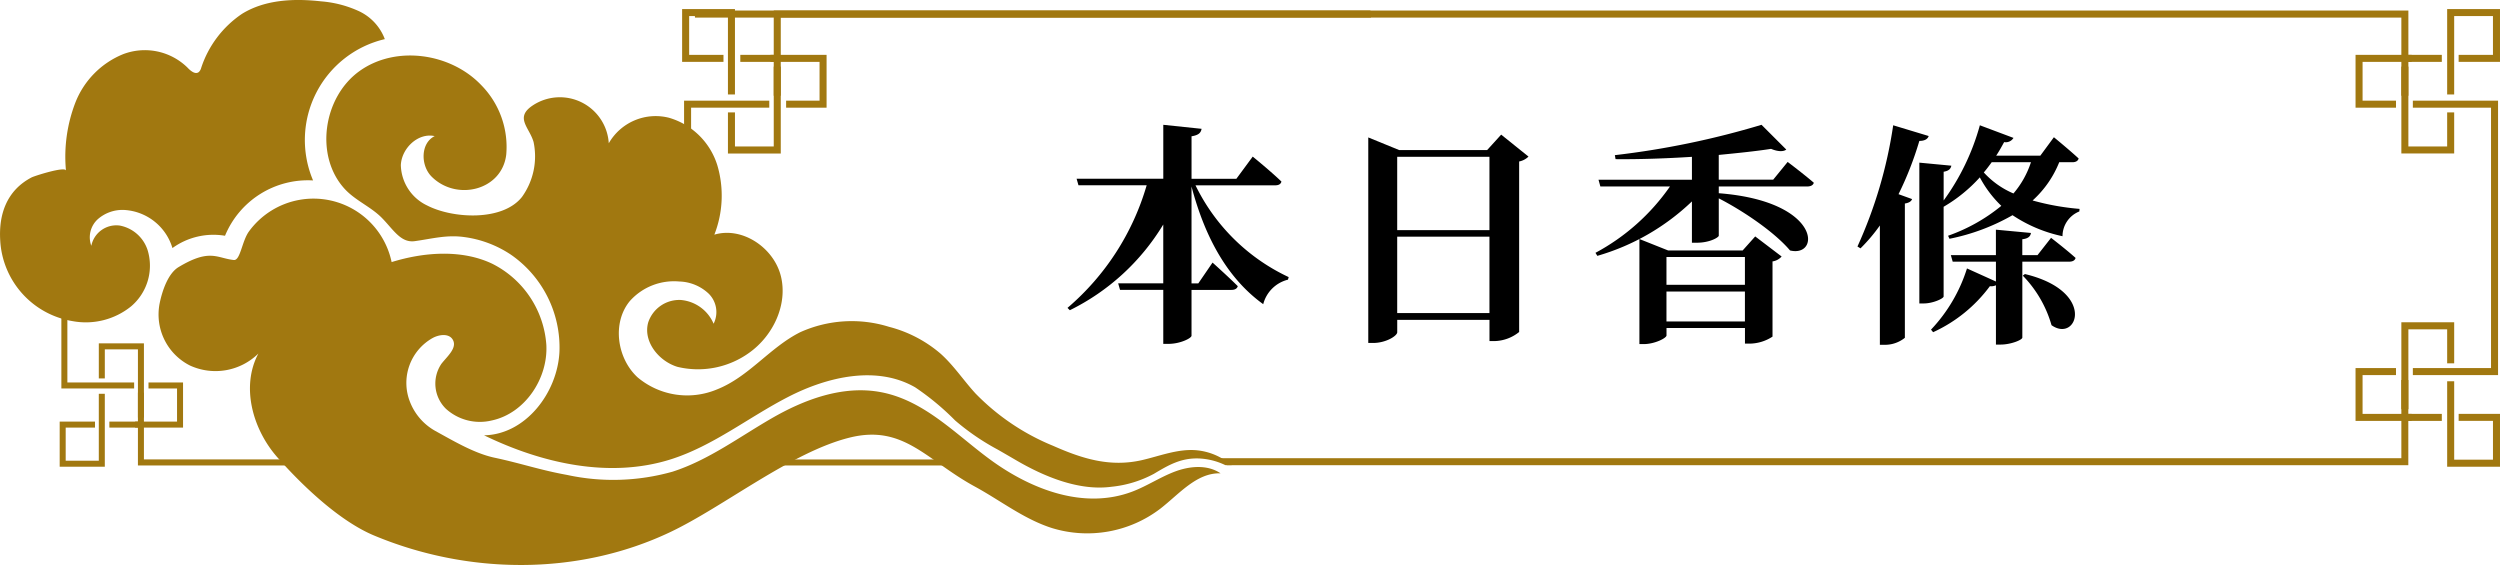 <svg xmlns="http://www.w3.org/2000/svg" width="312.296" height="70.573" viewBox="0 0 312.296 70.573"><g transform="translate(-2672.884 -458.109)"><path d="M2695.192,491.474c3.933-2.365,4.783-1.108,6.9-.885.817.086,1.012-2.365,1.894-3.573a9.974,9.974,0,0,1,17.819,3.833c4.028-1.248,8.746-1.609,12.556.2a12.292,12.292,0,0,1,6.772,10.15c.218,4.21-2.677,8.541-6.8,9.429a6.314,6.314,0,0,1-5.744-1.453,4.408,4.408,0,0,1-.564-5.621c.738-.943,2.021-2,1.41-3.025-.473-.795-1.684-.644-2.5-.2a6.436,6.436,0,0,0-2.826,8.009,7.115,7.115,0,0,0,3.157,3.606c2.255,1.236,4.869,2.8,7.385,3.338,3.346.713,5.7,1.546,9.064,2.153a27.207,27.207,0,0,0,13.2-.41c4.472-1.442,8.308-4.323,12.379-6.669,4.029-2.324,8.864-4.167,13.651-3.255,5.5,1.048,9.454,5.4,13.813,8.55,4.975,3.592,11.555,6.176,17.623,3.848,1.831-.7,3.482-1.817,5.32-2.5s4.033-.866,5.653.238c-2.984-.1-5.174,2.594-7.533,4.423a15.042,15.042,0,0,1-13.485,2.426c-3.5-1.1-6.45-3.44-9.67-5.194-6.059-3.3-8.89-7.8-15.648-6.118-7.259,1.8-15.728,8.628-22.381,11.791-11.728,5.577-25.484,5.27-37.049.428-4.314-1.806-8.961-6.243-12.054-9.753s-4.576-8.842-2.375-12.969a7.642,7.642,0,0,1-8.54,1.5,7.137,7.137,0,0,1-3.782-7.815C2693.151,494.449,2693.868,492.27,2695.192,491.474Z" fill="#a17810"/><path d="M2676.847,480.264c.331-.172,4.24-1.429,4.278-.835a18.788,18.788,0,0,1,1.186-8.535,10.767,10.767,0,0,1,5.942-6.013,7.607,7.607,0,0,1,8.037,1.658c.389.417.993.926,1.435.564a1.078,1.078,0,0,0,.285-.495,13.021,13.021,0,0,1,5.12-6.779c2.886-1.776,6.487-1.93,9.854-1.552a13.908,13.908,0,0,1,4.722,1.22,6.3,6.3,0,0,1,3.248,3.5,12.946,12.946,0,0,0-8.962,17.652,11.2,11.2,0,0,0-11,6.911,8.73,8.73,0,0,0-6.567,1.537,6.682,6.682,0,0,0-6.011-4.76,4.676,4.676,0,0,0-3.33,1.168,3.067,3.067,0,0,0-.794,3.31,3.19,3.19,0,0,1,3.567-2.527,4.543,4.543,0,0,1,3.466,3.064,6.661,6.661,0,0,1-2.062,7.026,9,9,0,0,1-7.3,1.848,10.812,10.812,0,0,1-9.045-10.007C2672.69,484.863,2673.743,481.876,2676.847,480.264Z" fill="#a17810"/><path d="M2826.749,516.213a8.508,8.508,0,0,0-1.765-1.132,7.743,7.743,0,0,0-2.7-.733c-2.286-.181-4.522.723-6.713,1.23-3.995.923-7.453-.153-11.106-1.767a28.613,28.613,0,0,1-9.723-6.551c-1.49-1.626-2.716-3.5-4.359-4.968a16.023,16.023,0,0,0-6.468-3.364,15.635,15.635,0,0,0-11.065.679c-3.8,1.9-6.415,5.579-10.426,7.157a9.625,9.625,0,0,1-9.9-1.523c-2.582-2.391-3.2-6.816-.959-9.528a7.392,7.392,0,0,1,6.172-2.44,5.574,5.574,0,0,1,3.683,1.527,3.239,3.239,0,0,1,.607,3.75,4.9,4.9,0,0,0-4.111-2.969,4.089,4.089,0,0,0-4.064,2.823c-.654,2.362,1.317,4.825,3.663,5.533a10.957,10.957,0,0,0,8.991-1.784c2.968-2.129,4.8-6,3.925-9.544s-4.811-6.226-8.312-5.186a13.379,13.379,0,0,0,.374-8.662,8.939,8.939,0,0,0-6.031-5.939,6.753,6.753,0,0,0-7.531,3.184,6.123,6.123,0,0,0-9.472-4.743c-2.333,1.532-.441,2.747.08,4.592a8.688,8.688,0,0,1-1.454,6.86c-2.451,3.088-8.7,2.69-11.846,1.061a5.731,5.731,0,0,1-3.282-5.038c.09-2.115,2.163-4.085,4.229-3.626-1.774.868-1.782,3.656-.389,5.056,3.095,3.108,8.8,1.74,9.326-2.748a10.992,10.992,0,0,0-3.107-8.662c-3.842-4.041-10.7-5.022-15.231-1.765s-5.619,10.581-1.857,14.7c1.346,1.474,3.294,2.239,4.676,3.654,1.452,1.489,2.357,3.125,4.09,2.887,2.136-.294,3.949-.814,6.155-.515a13.782,13.782,0,0,1,5.873,2.215,14.093,14.093,0,0,1,6.047,12.13c-.256,5.15-4.262,10.33-9.417,10.423,7.235,3.512,15.69,5.431,23.355,2.992,5.274-1.679,9.708-5.251,14.63-7.786s11.069-3.962,15.868-1.2a32.581,32.581,0,0,1,4.994,4.141,29.565,29.565,0,0,0,5.32,3.637c.708.406,1.52.875,2.279,1.319,3.449,2.019,7.842,3.875,11.921,3.326a14.171,14.171,0,0,0,5.313-1.62c1.823-1.091,3.377-1.993,5.6-1.917a8.359,8.359,0,0,1,3.324.837Z" fill="#a17810"/><path d="M2822.223,481.257a24.466,24.466,0,0,0,11.641,11.466l-.087.321a4.251,4.251,0,0,0-3.093,3.063c-4.289-3.093-7.206-8.052-8.957-14.7V493.51h.847l1.779-2.6s1.984,1.779,3.151,2.946c-.087.321-.379.467-.788.467h-4.989v5.719c0,.32-1.43,1.021-2.858,1.021h-.671v-6.74h-5.4l-.233-.817h5.631v-7.352a28.159,28.159,0,0,1-11.67,10.707l-.292-.291a31.778,31.778,0,0,0,9.89-15.317h-8.519l-.233-.817H2818.2V473.7l4.784.5c-.088.467-.321.787-1.255.933v5.31h5.6l2.043-2.771s2.3,1.867,3.588,3.121c-.087.321-.35.467-.788.467Z"/><path d="M2863.82,477.669a2.269,2.269,0,0,1-1.167.612v21.3a5.083,5.083,0,0,1-3.121,1.137h-.584v-2.654h-11.524v1.546c0,.467-1.429,1.342-3.005,1.342h-.613V475.276l3.851,1.576h11l1.751-1.926Zm-16.4.029v9.161h11.524V477.7Zm11.524,19.517v-9.54h-11.524v9.54Z"/><path d="M2887.591,481.4v.846c12.837.992,12.72,8.081,8.9,7.148-1.925-2.276-5.777-4.9-8.9-6.506v4.668c0,.175-1.05.875-2.772.875h-.583V483.27a28.515,28.515,0,0,1-11.816,6.8l-.233-.379a26.7,26.7,0,0,0,9.307-8.286H2872.8l-.233-.846h11.67V477.7c-3.151.2-6.477.321-9.54.291l-.088-.5a105.575,105.575,0,0,0,18.322-3.792l3.092,3.092c-.32.263-.991.292-1.9-.087-1.868.292-4.144.525-6.536.758v3.093h6.8l1.809-2.218s2.013,1.518,3.267,2.6c-.087.321-.408.467-.846.467Zm4.551,6.243,3.3,2.509a1.879,1.879,0,0,1-1.138.613v9.394a5.312,5.312,0,0,1-2.859.876h-.583v-1.955h-9.8v.933c0,.322-1.459,1.08-2.859,1.08h-.526V487.967l3.589,1.43h9.307Zm-11.086,2.567v3.472h9.8v-3.472Zm9.8,8.053v-3.735h-9.8v3.735Z"/><path d="M2913.811,475.1c-.116.379-.5.612-1.166.612a41.5,41.5,0,0,1-2.6,6.653l1.692.612c-.087.263-.35.467-.9.555v16.775a3.97,3.97,0,0,1-2.539.875h-.583V486.275a21.2,21.2,0,0,1-2.421,2.859l-.379-.233a56.325,56.325,0,0,0,4.464-15.142Zm16.31,3.268a12.871,12.871,0,0,1-3.327,4.784,31.11,31.11,0,0,0,5.865,1.051l-.03.321a3.335,3.335,0,0,0-2.1,3.092,17.868,17.868,0,0,1-6.243-2.626,26.083,26.083,0,0,1-7.878,2.947l-.175-.379a21.9,21.9,0,0,0,6.652-3.735,14.075,14.075,0,0,1-2.684-3.559,18.972,18.972,0,0,1-4.523,3.676v11.2c0,.263-1.342.875-2.479.875h-.554V478.427l4,.379c-.087.38-.291.642-.963.759v3.588a29.018,29.018,0,0,0,4.523-9.394l4.2,1.576a1.114,1.114,0,0,1-1.167.524c-.32.584-.642,1.167-.992,1.693h5.514l1.693-2.3s1.925,1.575,3.092,2.655c-.087.321-.379.467-.788.467Zm-1.022,9.452s1.9,1.459,3.064,2.509c-.088.321-.379.467-.788.467h-5.865v9.482c0,.292-1.429.875-2.713.875h-.584v-7.41a1.37,1.37,0,0,1-.757.116,18.213,18.213,0,0,1-7.09,5.748l-.263-.321a19.7,19.7,0,0,0,4.493-7.644l3.617,1.634V490.8h-5.4l-.233-.817h5.629V486.8l4.377.409c-.058.408-.321.7-1.08.787v1.984h1.9Zm-7.41-9.452c-.321.437-.642.875-.992,1.283a10.619,10.619,0,0,0,3.705,2.626,11.508,11.508,0,0,0,2.188-3.909Zm4.143,13.974c9.014,2.16,6.535,8.665,3.326,6.39a14.6,14.6,0,0,0-3.589-6.186Z"/><path d="M2770.417,477.284h-6.6v-5.132h.878v4.254h4.844v-9.98h.878Z" fill="#a17810"/><rect width="4.616" height="0.878" transform="translate(2765.362 464.961)" fill="#a17810"/><path d="M2764.694,469.91h-.878v-9.794h-4.844v4.845h4.287v.878h-5.166v-6.6h6.6Z" fill="#a17810"/><path d="M2768.277,465.384" fill="#a17810"/><path d="M2776.139,471.561h-5.054v-.878h4.176v-4.844h-6.133v-.878h7.011Z" fill="#a17810"/><path d="M2844.074,459.426h-74.536v10.645h.879V460.3h73.731C2844.125,460.011,2844.1,459.719,2844.074,459.426Z" fill="#a17810"/><path d="M2759.632,459.426c.024.293.048.585.069.878h213.156v9.767h.878V459.426Z" fill="#a17810"/><path d="M2972.857,477.284V466.426h.878v9.98h4.844v-4.254h.878v5.132Z" fill="#a17810"/><rect width="4.615" height="0.878" transform="translate(2973.296 464.961)" fill="#a17810"/><path d="M2978.579,469.91V459.238h6.6v6.6h-5.166v-.878h4.287v-4.845h-4.844v9.794Z" fill="#a17810"/><path d="M2975,465.384" fill="#a17810"/><path d="M2972.189,471.561h-5.054v-6.6h7.011v.878h-6.133v4.844h4.176Z" fill="#a17810"/><path d="M2984.937,504.965h-10.644v-.878h9.766V471.561h-9.766v-.878h10.644Z" fill="#a17810"/><path d="M2973.735,509.223h-.878V498.364h6.6V503.5h-.878v-4.254h-4.844Z" fill="#a17810"/><rect width="4.615" height="0.878" transform="translate(2973.296 509.81)" fill="#a17810"/><path d="M2985.18,516.411h-6.6V505.738h.878v9.794h4.844v-4.845h-4.287v-.878h5.165Z" fill="#a17810"/><path d="M2975,510.264" fill="#a17810"/><path d="M2974.145,510.688h-7.011v-6.6h5.054v.878h-4.176v4.845h6.133Z" fill="#a17810"/><path d="M2681.3,491.158l-.75.175v15.3h9.09v-.75h-8.34Z" fill="#a17810"/><path d="M2758.337,470.683V485l.878-.207V471.561h9.766v-.878Z" fill="#a17810"/><path d="M2721.072,515.5h-30.209v-8.34h-.75v9.09h31.32Q2721.249,515.878,2721.072,515.5Z" fill="#a17810"/><path d="M2766.405,515.808c-.052.149-.113.3-.172.442h27.722c-.064-.034-.127-.071-.192-.1-.007,0-.127-.055-.138-.062-.046-.018-.093-.036-.14-.052a4.482,4.482,0,0,0-.8-.2l-.134-.015c-.07-.006-.141-.009-.211-.012-.16-.005-.319,0-.479.01a.753.753,0,0,1-.64-.315h-24.731C2766.467,515.6,2766.439,515.707,2766.405,515.808Z" fill="#a17810"/><path d="M2972.857,505.578v9.766H2825.078a1.188,1.188,0,0,1,.17.251l0,.012a1.984,1.984,0,0,1,.253.062.951.951,0,0,1,.626.553h147.6V505.578Z" fill="#a17810"/><path d="M2690.114,510.273V501.75h-4.137v3.632h-.75V501h5.636v9.273Z" fill="#a17810"/><rect width="3.941" height="0.75" transform="translate(2686.547 510.774)" fill="#a17810"/><path d="M2685.976,516.411h-5.637v-5.637h4.411v.75h-3.661v4.137h4.137V507.3h.75Z" fill="#a17810"/><path d="M2689.037,511.162" fill="#a17810"/><path d="M2695.75,511.524h-5.987v-.75H2695v-4.137h-3.566v-.75h4.316Z" fill="#a17810"/></g></svg>